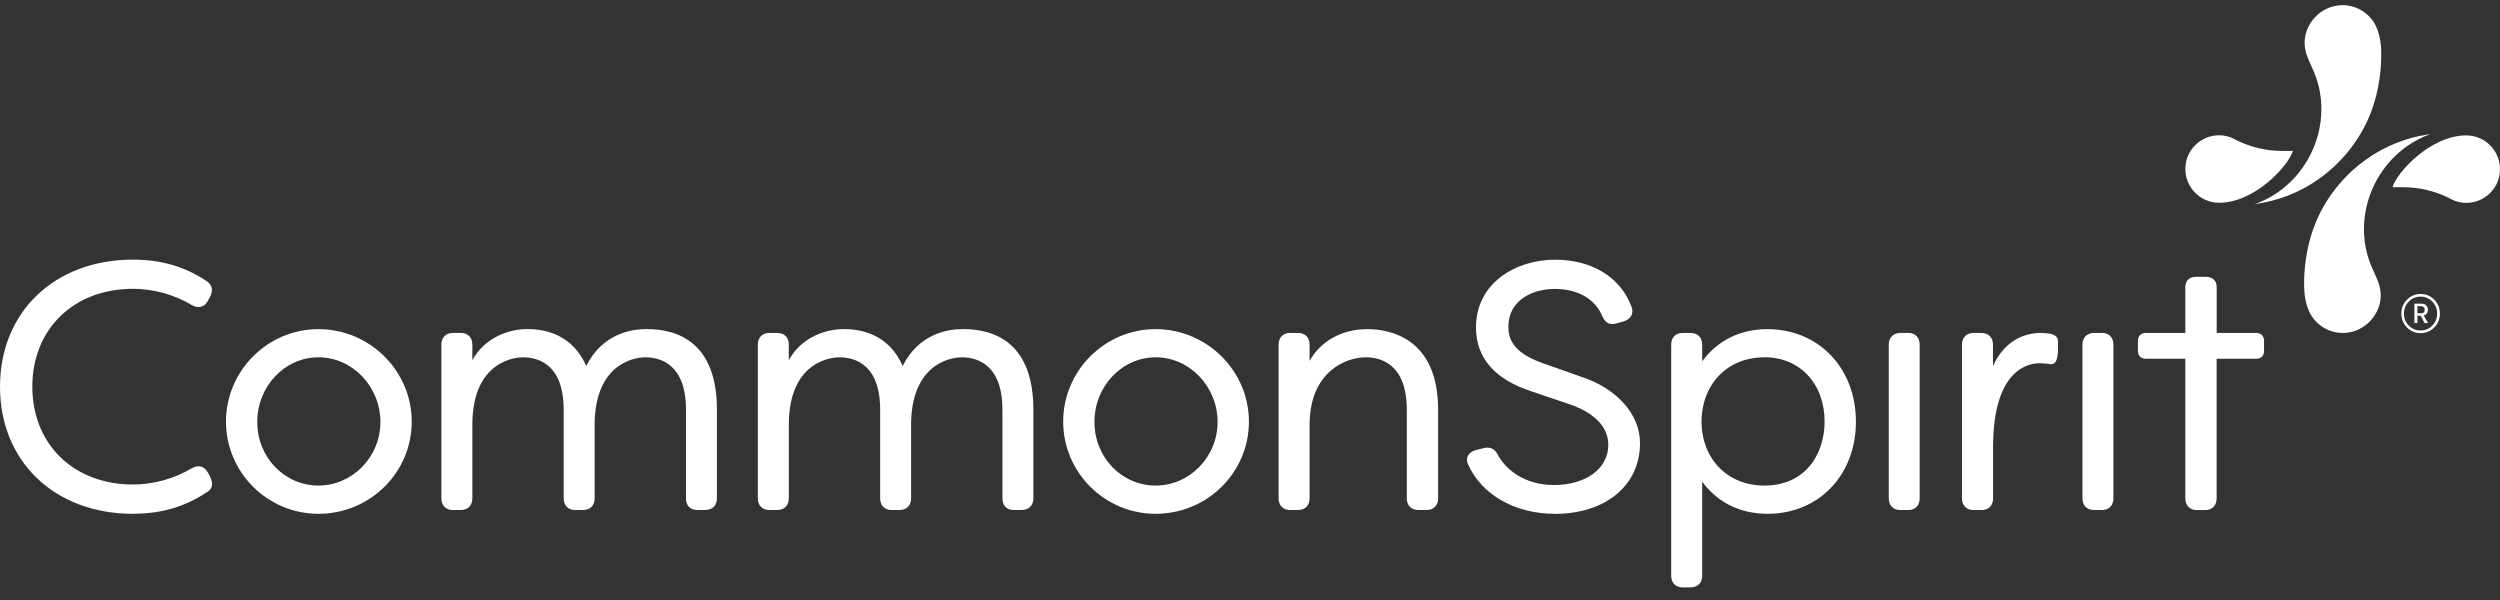<svg width="200" height="48" viewBox="0 0 200 48" fill="none" xmlns="http://www.w3.org/2000/svg">
<rect x="0" y="0" width="200" height="48" fill="#333333" stroke="none"/>
<path d="M10.636 41.104C4.374 41.104 0 36.922 0 30.937C0 24.953 4.374 20.771 10.636 20.771C12.868 20.771 14.727 21.306 16.49 22.458C16.954 22.756 17.07 23.18 16.833 23.69L16.636 24.059C16.5 24.311 16.323 24.473 16.101 24.533C15.874 24.599 15.621 24.559 15.353 24.407C13.939 23.564 12.268 23.104 10.636 23.104C5.899 23.104 2.586 26.321 2.586 30.932C2.586 35.543 5.894 38.76 10.636 38.76C12.268 38.76 13.939 38.301 15.348 37.457C15.621 37.306 15.868 37.266 16.096 37.331C16.318 37.397 16.495 37.558 16.631 37.806L16.823 38.164C17.131 38.821 16.884 39.154 16.621 39.326C14.843 40.533 12.939 41.099 10.631 41.099L10.636 41.104Z" fill="white"/>
<path d="M25.479 41.104C21.398 41.104 18.08 37.796 18.08 33.73C18.08 29.665 21.398 26.331 25.479 26.331C29.56 26.331 32.938 29.65 32.938 33.73C32.938 37.811 29.595 41.104 25.479 41.104ZM25.479 28.584C22.777 28.584 20.58 30.907 20.58 33.756C20.58 36.604 22.777 38.846 25.479 38.846C28.181 38.846 30.433 36.564 30.433 33.756C30.433 30.948 28.211 28.584 25.479 28.584Z" fill="white"/>
<path d="M56.425 40.801H55.788C55.222 40.801 54.879 40.453 54.879 39.867V32.791C54.879 29.129 52.834 28.584 51.611 28.584C51.212 28.584 47.728 28.725 47.571 33.71V39.867C47.571 40.442 47.212 40.801 46.637 40.801H46C45.45 40.801 45.096 40.432 45.096 39.867V32.791C45.096 29.129 43.051 28.584 41.829 28.584C41.42 28.584 37.819 28.735 37.788 33.927V39.867C37.788 40.442 37.43 40.801 36.854 40.801H36.218C35.667 40.801 35.309 40.432 35.309 39.867V27.569C35.309 27.008 35.672 26.634 36.218 26.634H36.854C37.43 26.634 37.788 26.993 37.788 27.569V28.811C38.783 26.998 40.703 26.326 42.187 26.326C43.768 26.326 45.829 26.852 46.899 29.276C48.182 26.72 50.45 26.326 51.722 26.326C54.293 26.326 57.354 27.448 57.354 32.786V39.862C57.354 40.437 56.995 40.796 56.419 40.796L56.425 40.801Z" fill="white"/>
<path d="M81.741 40.801H81.105C80.539 40.801 80.195 40.453 80.195 39.867V32.791C80.195 29.129 78.15 28.584 76.928 28.584C76.529 28.584 73.044 28.725 72.888 33.71V39.867C72.888 40.442 72.529 40.801 71.953 40.801H71.317C70.766 40.801 70.413 40.432 70.413 39.867V32.791C70.413 29.129 68.367 28.584 67.145 28.584C66.736 28.584 63.135 28.735 63.105 33.927V39.867C63.105 40.442 62.746 40.801 62.17 40.801H61.534C60.984 40.801 60.625 40.432 60.625 39.867V27.569C60.625 27.008 60.989 26.634 61.534 26.634H62.17C62.746 26.634 63.105 26.993 63.105 27.569V28.811C64.1 26.998 66.019 26.326 67.504 26.326C69.085 26.326 71.145 26.852 72.216 29.276C73.499 26.72 75.766 26.326 77.039 26.326C79.61 26.326 82.67 27.448 82.67 32.786V39.862C82.67 40.437 82.312 40.796 81.736 40.796L81.741 40.801Z" fill="white"/>
<path d="M92.454 41.104C88.373 41.104 85.055 37.796 85.055 33.73C85.055 29.665 88.373 26.331 92.454 26.331C96.534 26.331 99.913 29.65 99.913 33.73C99.913 37.811 96.57 41.104 92.454 41.104ZM92.454 28.584C89.752 28.584 87.555 30.907 87.555 33.756C87.555 36.604 89.752 38.846 92.454 38.846C95.156 38.846 97.408 36.564 97.408 33.756C97.408 30.948 95.186 28.584 92.454 28.584Z" fill="white"/>
<path d="M114.115 40.801H113.479C112.903 40.801 112.545 40.443 112.545 39.867V32.791C112.545 29.13 110.479 28.584 109.252 28.584C107.711 28.584 104.797 29.7 104.767 33.927V39.867C104.767 40.443 104.408 40.801 103.833 40.801H103.196C102.646 40.801 102.287 40.432 102.287 39.867V27.569C102.287 27.008 102.651 26.635 103.196 26.635H103.833C104.408 26.635 104.767 26.993 104.767 27.569V28.872C105.651 27.286 107.353 26.331 109.388 26.331C111.09 26.331 115.05 26.963 115.05 32.791V39.867C115.05 40.443 114.691 40.801 114.115 40.801Z" fill="white"/>
<path d="M124.377 41.104C121.216 41.104 118.564 39.599 117.463 37.185C117.312 36.877 117.352 36.644 117.413 36.503C117.514 36.276 117.731 36.104 118.049 36.013L118.721 35.846C119.362 35.69 119.66 36.064 119.842 36.412C120.468 37.569 121.973 38.801 124.322 38.801C126.882 38.801 128.665 37.483 128.665 35.589C128.665 33.695 126.771 32.761 125.64 32.367L122.544 31.316C119.579 30.357 118.079 28.634 118.079 26.19C118.079 22.64 121.261 20.776 124.403 20.776C127.367 20.776 129.655 22.185 130.524 24.549C130.615 24.791 130.615 25.028 130.514 25.23C130.408 25.448 130.195 25.614 129.908 25.705L129.322 25.872C128.807 26.033 128.423 25.841 128.185 25.296C127.61 23.907 126.221 23.114 124.377 23.114C122.534 23.114 120.67 24.059 120.67 26.134C120.67 27.033 120.973 28.175 123.337 29.023L126.458 30.129C129.337 31.053 131.2 33.139 131.2 35.447C131.2 38.831 128.458 41.109 124.377 41.109V41.104Z" fill="white"/>
<path d="M135.241 46.993H134.604C134.054 46.993 133.695 46.624 133.695 46.059V27.569C133.695 27.003 134.049 26.635 134.604 26.635H135.241C135.816 26.635 136.175 26.993 136.175 27.569V28.907C137.392 27.241 139.215 26.331 141.377 26.331C145.488 26.331 148.473 29.443 148.473 33.73C148.473 38.018 145.498 41.104 141.402 41.104C139.215 41.104 137.382 40.195 136.175 38.528V46.053C136.175 46.629 135.816 46.988 135.241 46.988V46.993ZM141.155 28.584C138.215 28.584 136.145 30.7 136.12 33.73C136.145 36.74 138.215 38.846 141.155 38.846C144.478 38.846 145.968 36.276 145.968 33.725C145.968 30.695 143.988 28.579 141.155 28.579V28.584Z" fill="white"/>
<path d="M152.67 40.801H152.034C151.458 40.801 151.1 40.442 151.1 39.866V27.569C151.1 27.008 151.473 26.634 152.034 26.634H152.67C153.221 26.634 153.574 27.003 153.574 27.569V39.866C153.574 40.432 153.221 40.801 152.67 40.801Z" fill="white"/>
<path d="M158.502 40.801H157.866C157.316 40.801 156.957 40.432 156.957 39.866V27.569C156.957 27.008 157.321 26.634 157.866 26.634H158.502C159.078 26.634 159.437 26.993 159.437 27.569V29.301C160.174 27.614 161.553 26.634 163.285 26.634C163.467 26.634 163.78 26.665 163.977 26.69C164.639 26.821 164.639 27.16 164.639 27.402V27.983C164.639 28.351 164.548 28.912 164.371 29.043C164.275 29.114 164.103 29.185 163.846 29.104C163.629 29.084 163.366 29.058 163.154 29.058C162.29 29.058 159.477 29.533 159.447 35.669V39.871C159.447 40.447 159.088 40.806 158.513 40.806L158.502 40.801Z" fill="white"/>
<path d="M168.165 40.801H167.529C166.953 40.801 166.595 40.442 166.595 39.866V27.569C166.595 27.008 166.968 26.634 167.529 26.634H168.165C168.716 26.634 169.074 27.003 169.074 27.569V39.866C169.074 40.432 168.721 40.801 168.165 40.801Z" fill="white"/>
<path d="M180.498 26.634H177.336V22.968C177.336 22.458 177.008 22.145 176.483 22.145H175.68C175.154 22.145 174.826 22.458 174.826 22.968V26.634H171.665C171.281 26.634 171.033 26.882 171.033 27.266V28.069C171.033 28.463 171.271 28.7 171.665 28.7H174.826V39.872C174.826 40.437 175.185 40.806 175.735 40.806H176.422C176.973 40.806 177.331 40.437 177.331 39.872V28.7H180.493C180.887 28.7 181.124 28.463 181.124 28.069V27.266C181.124 26.882 180.877 26.634 180.493 26.634H180.498Z" fill="white"/>
<path d="M191.396 14.978H192.245C193.518 14.978 194.77 15.271 195.912 15.836C196.508 16.195 197.24 16.347 198.028 16.13C199.002 15.857 199.77 15.039 199.952 14.044C200.27 12.326 198.957 10.832 197.3 10.832C194.422 10.832 191.72 13.832 191.402 14.978H191.396Z" fill="white"/>
<path d="M193.467 10.897C193.138 10.973 192.815 11.059 192.492 11.16C191.861 11.362 191.244 11.614 190.654 11.922C189.492 12.528 188.431 13.332 187.537 14.286C186.593 15.291 185.805 16.478 185.275 17.756C184.669 19.22 184.366 20.837 184.33 22.417C184.31 23.261 184.376 24.129 184.724 24.902C185.234 26.033 186.406 26.72 187.644 26.629C187.694 26.629 187.75 26.619 187.8 26.614C189.457 26.402 190.724 24.791 190.411 23.119C190.295 22.478 189.967 21.907 189.714 21.306C187.982 17.19 190.164 12.306 194.33 10.766C194.376 10.751 194.416 10.736 194.462 10.72C194.462 10.72 193.79 10.826 193.467 10.897Z" fill="white"/>
<path d="M181.361 16.155C181.689 16.079 182.013 15.993 182.336 15.892C182.967 15.69 183.583 15.438 184.174 15.13C185.336 14.523 186.396 13.72 187.29 12.766C188.235 11.761 189.023 10.574 189.553 9.296C190.159 7.832 190.462 6.215 190.497 4.635C190.518 3.791 190.452 2.923 190.103 2.15C189.593 1.019 188.422 0.332 187.184 0.423C187.134 0.423 187.078 0.433 187.028 0.438C185.371 0.65 184.104 2.261 184.417 3.933C184.533 4.574 184.861 5.145 185.114 5.746C186.846 9.862 184.664 14.746 180.498 16.286C180.452 16.301 180.412 16.316 180.366 16.331C180.366 16.331 181.038 16.225 181.361 16.155Z" fill="white"/>
<path d="M183.432 12.074H182.584C181.311 12.074 180.059 11.781 178.917 11.215C178.321 10.857 177.589 10.705 176.801 10.922C175.826 11.195 175.059 12.013 174.877 13.008C174.559 14.725 175.872 16.22 177.528 16.22C180.407 16.22 183.109 13.22 183.427 12.074H183.432Z" fill="white"/>
<path d="M192.109 25.084C192.109 24.65 192.256 24.281 192.554 23.978C192.852 23.67 193.22 23.518 193.65 23.518C194.079 23.518 194.443 23.67 194.741 23.978C195.039 24.281 195.19 24.65 195.19 25.084C195.19 25.518 195.044 25.887 194.741 26.195C194.448 26.498 194.079 26.65 193.65 26.65C193.22 26.65 192.857 26.498 192.554 26.195C192.261 25.887 192.109 25.518 192.109 25.084ZM194.584 26.044C194.842 25.781 194.973 25.463 194.973 25.084C194.973 24.705 194.842 24.387 194.584 24.124C194.327 23.862 194.013 23.73 193.645 23.73C193.276 23.73 192.958 23.862 192.7 24.124C192.443 24.392 192.316 24.705 192.316 25.084C192.316 25.463 192.443 25.781 192.7 26.044C192.958 26.306 193.271 26.438 193.645 26.438C194.018 26.438 194.327 26.306 194.584 26.044ZM193.968 25.847L193.66 25.261H193.392V25.847H193.15V24.296H193.761C194.044 24.296 194.231 24.513 194.231 24.791C194.231 25.018 194.104 25.185 193.892 25.241L194.251 25.847H193.973H193.968ZM193.392 25.059H193.731C193.882 25.059 193.978 24.948 193.978 24.791C193.978 24.634 193.882 24.498 193.731 24.498H193.392V25.059Z" fill="white"/>
</svg>
